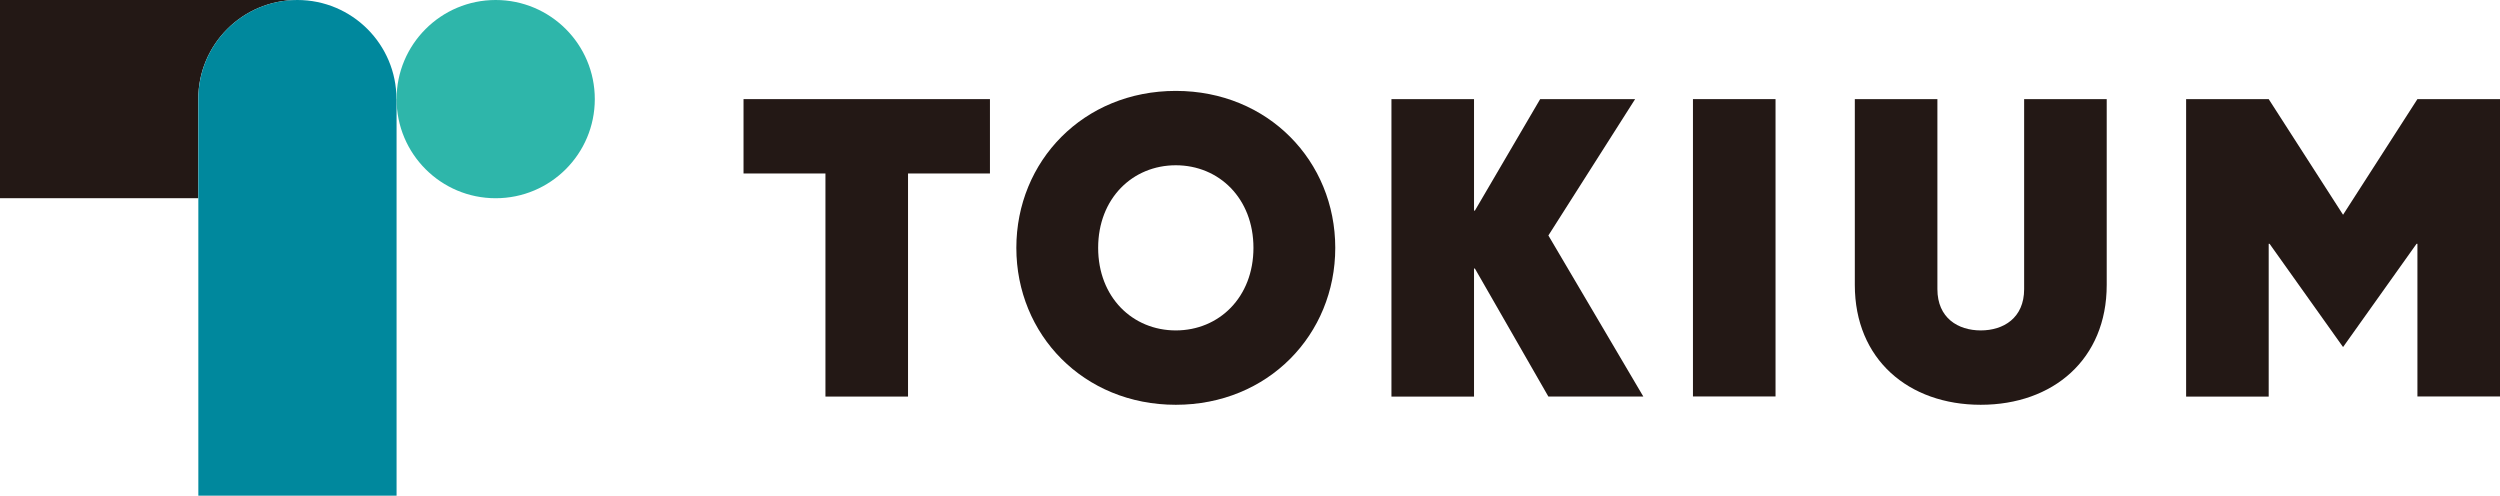 <?xml version="1.0" encoding="UTF-8"?>
<svg id="_レイヤー_1" data-name="レイヤー_1" xmlns="http://www.w3.org/2000/svg" viewBox="0 0 228.27 45.26">
  <defs>
    <style>
      .cls-1 {
        fill: #2eb6aa;
      }

      .cls-2 {
        fill: #00889d;
      }

      .cls-3 {
        fill: #231815;
      }
    </style>
  </defs>
  <g>
    <path class="cls-3" d="M18.1,9.05C18.1,4.05,22.15,0,27.15,0H0s0,18.1,0,18.1h18.1s0-9.05,0-9.05Z"/>
    <path class="cls-2" d="M36.21,9.05v36.21h-18.1V9.05C18.1,4.05,22.15,0,27.15,0s9.05,4.05,9.05,9.05Z"/>
    <circle class="cls-1" cx="45.26" cy="9.05" r="9.05"/>
  </g>
  <g>
    <path class="cls-3" d="M82.91,15.84v20.37h-7.54V15.84h-7.48v-6.79h22.5v6.79h-7.48Z"/>
    <path class="cls-3" d="M107.36,36.96c-8.43,0-14.56-6.41-14.56-14.33s6.13-14.33,14.56-14.33,14.56,6.41,14.56,14.33-6.13,14.33-14.56,14.33ZM107.36,15.09c-3.94,0-7.09,3.02-7.09,7.54s3.15,7.54,7.09,7.54,7.09-3.02,7.09-7.54-3.15-7.54-7.09-7.54Z"/>
    <path class="cls-3" d="M141.38,36.21l-6.71-11.69h-.08v11.69h-7.54V9.05h7.54v10.18h.08l5.96-10.18h8.67l-7.92,12.45,8.67,14.71h-8.67Z"/>
    <path class="cls-3" d="M154.58,36.21V9.05h7.54v27.15h-7.54Z"/>
    <path class="cls-3" d="M180.86,36.96c-6.6,0-11.5-4.15-11.5-10.94V9.05h7.54v17.35c0,2.64,1.89,3.77,3.96,3.77s3.96-1.13,3.96-3.77V9.05h7.54v16.97c0,6.79-4.9,10.94-11.5,10.94Z"/>
    <path class="cls-3" d="M220.73,36.21v-13.95h-.08l-6.71,9.43-6.71-9.43h-.08v13.95h-7.54V9.05h7.54l6.79,10.56,6.79-10.56h7.54v27.15h-7.54Z"/>
  </g>
</svg>